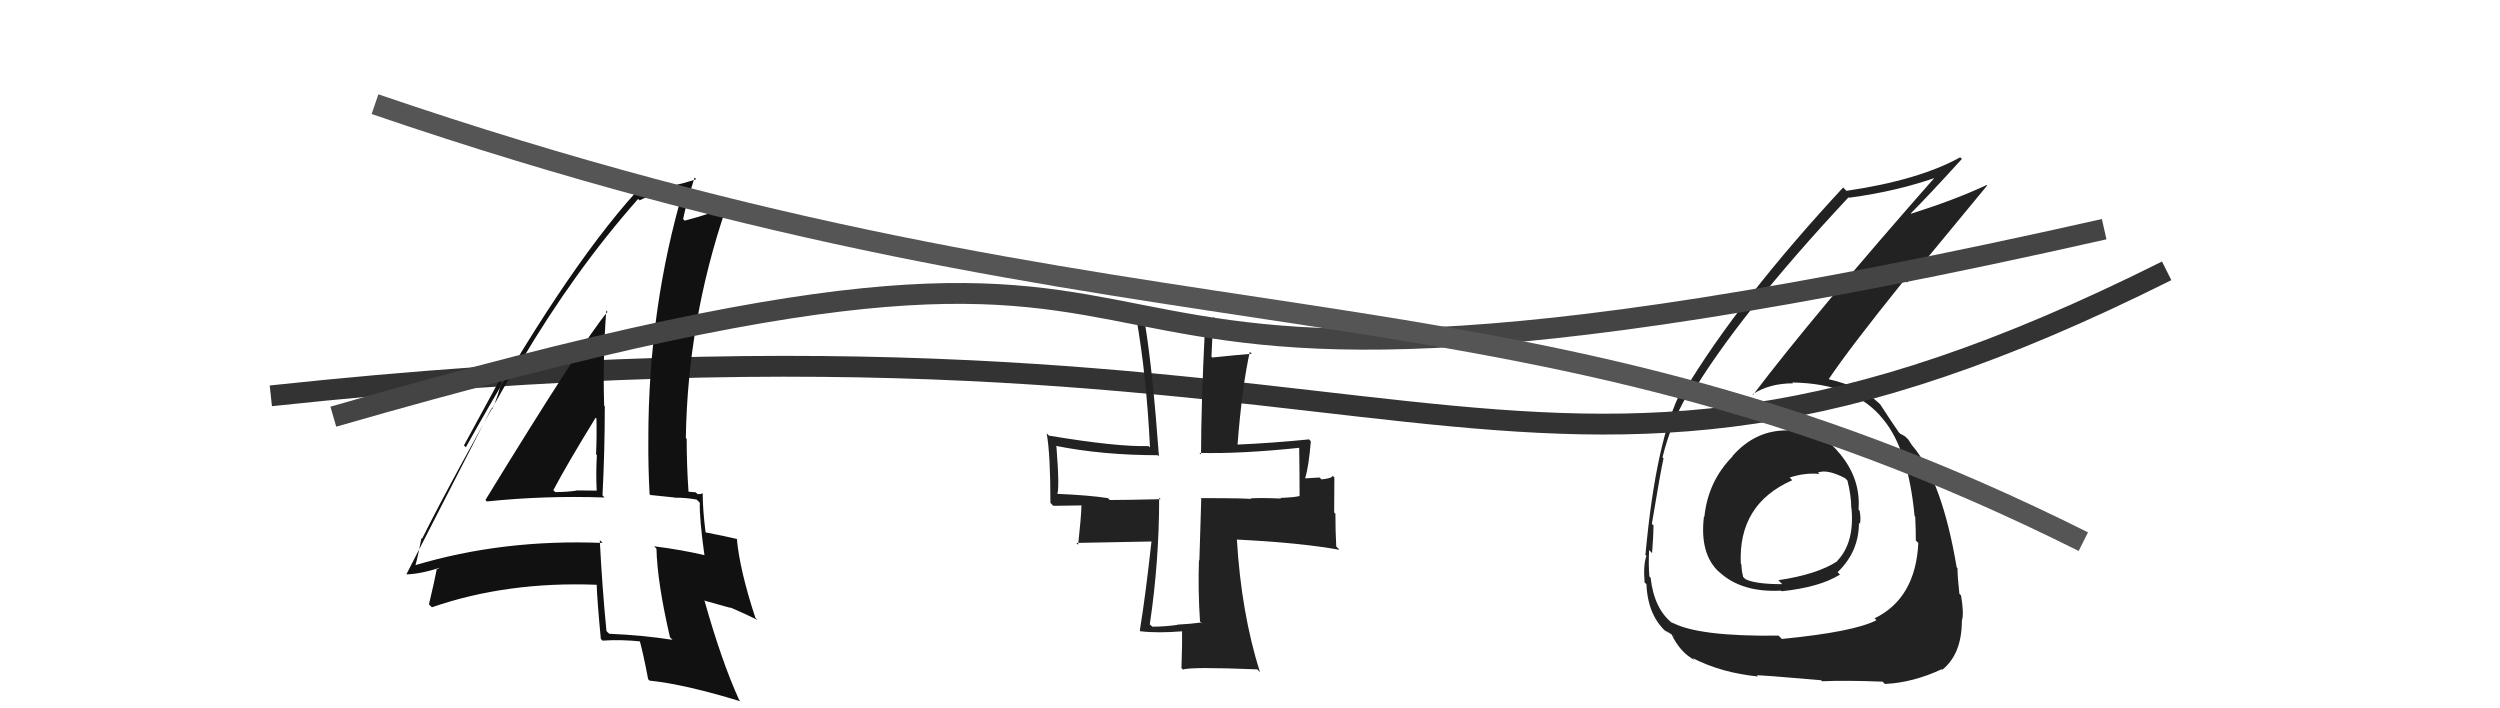 <svg xmlns="http://www.w3.org/2000/svg" width="120" height="34" viewBox="0,0,120,34"><path fill="#222" d="M85.83 20.67L85.85 20.69L85.82 20.66Q84.26 20.63 83.15 21.90L83.18 21.92L83.16 21.91Q81.98 23.11 81.81 24.81L81.81 24.81L81.79 24.79Q81.57 26.60 82.53 27.47L82.53 27.46L82.55 27.48Q83.62 28.45 85.49 28.35L85.47 28.33L85.52 28.38Q87.34 28.19 88.32 27.58L88.22 27.48L88.21 27.46Q89.23 26.48 89.23 25.09L89.24 25.10L89.28 25.14Q89.33 24.85 89.26 24.51L89.21 24.46L89.21 24.46Q89.32 23.00 88.33 21.80L88.39 21.86L88.26 21.72Q87.30 20.54 85.80 20.64ZM85.43 30.57L85.45 30.59L85.37 30.51Q81.52 30.56 80.26 29.88L80.28 29.91L80.31 29.94Q79.40 29.26 79.23 27.73L79.16 27.66L79.17 27.67Q79.12 27.05 79.16 26.40L79.30 26.55L79.30 26.55Q79.37 25.63 79.37 25.22L79.31 25.17L79.29 25.14Q79.71 22.61 79.85 22.00L79.90 22.05L79.80 21.95Q80.23 20.24 80.98 18.98L81.07 19.07L81.09 19.09Q83.43 15.14 88.73 9.47L88.77 9.51L88.76 9.49Q91.10 9.18 93.07 8.47L92.98 8.38L92.99 8.38Q87.00 15.18 84.15 18.95L84.13 18.93L84.12 18.93Q84.92 18.40 86.07 18.40L86.02 18.35L86.04 18.36Q89.05 18.41 90.41 20.15L90.50 20.25L90.42 20.16Q91.60 21.61 91.90 24.77L91.99 24.86L91.93 24.80Q91.96 25.41 91.96 25.95L91.92 25.91L92.08 26.06Q91.95 28.72 89.98 29.68L90.07 29.77L90.07 29.77Q88.99 30.33 85.53 30.67ZM87.57 32.81L87.52 32.76L87.46 32.70Q88.60 32.65 90.37 32.72L90.42 32.78L90.48 32.83Q91.81 32.77 93.21 32.12L93.25 32.17L93.23 32.15Q94.17 31.39 94.17 29.79L94.33 29.96L94.17 29.79Q94.28 29.46 94.13 28.58L94.08 28.53L94.05 28.50Q93.96 27.68 93.96 27.27L93.87 27.17L93.92 27.23Q93.23 23.11 91.81 21.41L91.75 21.35L91.80 21.41Q91.74 21.31 91.60 21.10L91.46 20.96L91.27 20.84L91.26 20.86L91.15 20.76Q90.82 20.29 90.27 19.44L90.26 19.42L90.31 19.47Q89.46 18.58 87.69 18.18L87.77 18.26L87.75 18.24Q88.76 16.73 91.41 13.44L91.54 13.56L95.38 8.91L95.36 8.88Q93.87 9.58 91.73 10.26L91.75 10.28L91.72 10.24Q92.57 9.39 94.17 7.63L94.19 7.65L94.09 7.55Q92.10 8.65 88.63 9.16L88.47 9.00L88.47 9.00Q83.48 14.38 80.83 18.79L80.85 18.82L80.73 18.70Q79.49 21.06 78.98 26.64L78.94 26.59L79.03 26.68Q78.87 27.11 78.94 27.96L78.86 27.88L79.03 28.04Q79.09 29.60 80.08 30.42L79.95 30.29L79.91 30.25Q80.39 30.53 80.36 30.56L80.21 30.41L80.23 30.44Q80.65 31.33 81.37 31.70L81.37 31.71L81.25 31.59Q82.64 32.30 84.38 32.47L84.39 32.49L84.33 32.42Q84.28 32.38 87.41 32.65ZM87.24 22.66L87.25 22.67L87.27 22.68Q87.71 22.51 88.56 22.95L88.68 23.07L88.68 23.08Q88.86 23.80 88.86 24.38L89.00 24.52L88.87 24.38Q89.03 26.05 88.18 26.93L88.34 27.08L88.19 26.94Q87.23 27.57 85.36 27.85L85.46 27.95L85.55 28.04Q84.26 28.04 83.78 27.80L83.65 27.67L83.67 27.68Q83.59 27.37 83.59 27.10L83.56 27.06L83.56 27.07Q83.42 24.20 86.03 23.05L85.93 22.95L85.91 22.92Q86.65 22.68 87.33 22.75Z"/><path d="M13 19 C69 13,72 29,104 13" stroke="#333" fill="none"/><path fill="#111" d="M23.49 24.19L23.35 24.05L23.37 24.07Q26.16 23.78 29.02 23.88L28.91 23.77L28.92 23.78Q29.03 21.65 29.03 19.50L28.91 19.38L29.00 19.48Q28.93 17.20 29.10 14.92L29.06 14.87L29.16 14.97Q27.96 16.39 23.30 24.00ZM32.26 30.69L32.27 30.70L32.28 30.71Q30.84 30.49 29.24 30.42L29.17 30.35L29.11 30.29Q28.90 28.14 28.79 25.93L28.84 25.97L28.92 26.06Q24.14 25.87 19.93 27.13L19.97 27.17L19.94 27.14Q20.06 26.71 20.23 25.83L20.16 25.76L20.26 25.86Q21.73 22.91 24.92 17.30L25.01 17.39L25.00 17.37Q27.57 13.01 30.63 9.55L30.68 9.59L30.70 9.62Q31.32 9.28 32.81 9.05L32.89 9.13L32.82 9.05Q31.12 14.79 31.12 21.08L31.15 21.11L31.12 21.09Q31.11 22.40 31.18 23.72L31.22 23.76L32.38 23.88L32.39 23.89Q32.89 23.88 33.44 23.98L33.44 23.98L33.59 24.13Q33.57 24.90 33.81 26.63L33.89 26.71L33.83 26.65Q32.72 26.39 31.39 26.22L31.36 26.18L31.51 26.34Q31.55 27.97 32.16 30.59ZM33.67 23.63L33.80 23.77L33.72 23.68Q33.66 23.72 33.49 23.72L33.39 23.63L33.02 23.60L33.05 23.63Q32.96 22.32 32.96 21.06L32.94 21.04L32.92 21.02Q33.01 15.39 34.84 10.02L34.72 9.90L34.77 9.95Q34.16 10.25 32.87 10.59L32.85 10.58L32.79 10.51Q32.94 9.78 33.34 8.52L33.38 8.56L33.42 8.60Q32.32 8.99 30.48 9.19L30.34 9.06L30.52 9.23Q27.02 13.11 22.36 21.47L22.27 21.38L24.08 18.05L24.14 18.11Q23.87 19.13 23.63 19.64L23.59 19.60L19.51 27.56L19.52 27.57Q20.22 27.55 21.24 27.21L21.21 27.18L21.00 27.32L20.97 27.29Q20.86 27.88 20.59 29.01L20.66 29.08L20.73 29.15Q24.34 27.90 28.66 28.07L28.68 28.10L28.64 28.06Q28.67 28.90 28.84 30.67L28.79 30.61L28.92 30.75Q29.81 30.69 30.76 30.79L30.76 30.78L30.70 30.73Q30.88 31.38 31.11 32.60L31.21 32.70L31.18 32.67Q32.85 32.84 35.53 33.66L35.52 33.64L35.48 33.60Q34.63 31.73 33.81 28.81L33.85 28.84L35.07 29.18L35.04 29.15Q35.76 29.46 36.37 29.76L36.27 29.67L36.26 29.66Q35.51 27.38 35.37 25.88L35.45 25.96L35.37 25.87Q34.87 25.75 33.85 25.55L33.95 25.64L33.87 25.57Q33.73 24.47 33.73 23.69ZM26.53 23.50L26.51 23.47L26.56 23.53Q27.19 22.33 28.59 20.05L28.60 20.06L28.63 20.09Q28.65 20.96 28.61 21.81L28.61 21.80L28.65 21.85Q28.60 22.68 28.64 23.53L28.59 23.49L28.66 23.55Q28.17 23.54 27.66 23.54L27.64 23.52L27.67 23.55Q27.20 23.62 26.65 23.62Z"/><path fill="#222" d="M57.64 29.86L57.76 29.98L57.65 29.88Q57.15 29.95 56.54 29.98L56.45 29.90L56.54 29.99Q55.92 30.08 55.31 30.08L55.29 30.06L55.19 29.97Q55.64 26.95 55.64 23.89L55.55 23.80L55.71 23.96Q54.09 24.00 53.27 24.00L53.22 23.95L53.18 23.91Q52.29 23.77 50.66 23.70L50.69 23.73L50.72 23.76Q50.88 23.65 50.71 21.44L50.60 21.32L50.67 21.40Q52.93 21.85 55.58 21.85L55.55 21.83L55.63 21.91Q55.34 17.91 54.97 15.60L55.02 15.65L54.95 15.58Q55.77 15.80 56.49 15.80L56.31 15.62L57.92 15.76L57.84 15.68Q57.65 19.51 57.65 21.82L57.64 21.80L57.57 21.74Q59.56 21.79 62.42 21.49L62.50 21.57L62.36 21.43Q62.38 22.74 62.38 23.83L62.43 23.88L62.36 23.81Q62.18 23.87 61.47 23.90L61.32 23.76L61.49 23.93Q60.57 23.89 60.03 23.92L60.01 23.91L60.06 23.96Q60.01 23.91 57.63 23.91L57.66 23.94L57.57 26.90L57.55 26.89Q57.50 28.30 57.60 29.83ZM62.75 21.01L62.90 21.15L62.84 21.09Q61.04 21.27 59.38 21.34L59.55 21.51L59.40 21.36Q59.62 18.55 59.99 16.89L60.08 16.97L60.08 16.98Q59.45 17.03 58.19 17.16L58.15 17.12L58.24 15.21L58.43 15.40Q56.02 15.32 54.52 15.22L54.56 15.26L54.54 15.25Q55.03 18.01 55.20 21.48L55.24 21.52L55.13 21.41Q53.65 21.46 50.35 20.91L50.25 20.81L50.24 20.80Q50.42 21.79 50.42 24.14L50.56 24.28L51.90 24.26L51.91 24.28Q51.89 24.89 51.75 26.15L51.66 26.06L55.36 25.99L55.28 25.91Q54.98 28.64 54.71 30.27L54.87 30.42L54.75 30.30Q55.53 30.40 56.79 30.30L56.76 30.27L56.74 30.26Q56.75 30.88 56.71 32.07L56.80 32.15L56.79 32.14Q57.12 32.00 60.35 32.13L60.50 32.29L60.48 32.27Q59.58 29.42 59.37 25.89L59.43 25.95L59.38 25.90Q62.42 26.05 64.29 26.39L64.25 26.34L64.14 26.23Q64.10 25.51 64.10 24.66L64.04 24.60L64.05 22.92L63.98 22.84Q63.90 22.97 63.43 23.01L63.34 22.92L62.66 22.96L62.65 22.94Q62.82 22.40 62.92 21.18Z"/><path d="M16 20 C68 5,39 25,101 11" stroke="#444" fill="none"/><path d="M18 5 C56 18,72 12,100 26" stroke="#555" fill="none"/></svg>